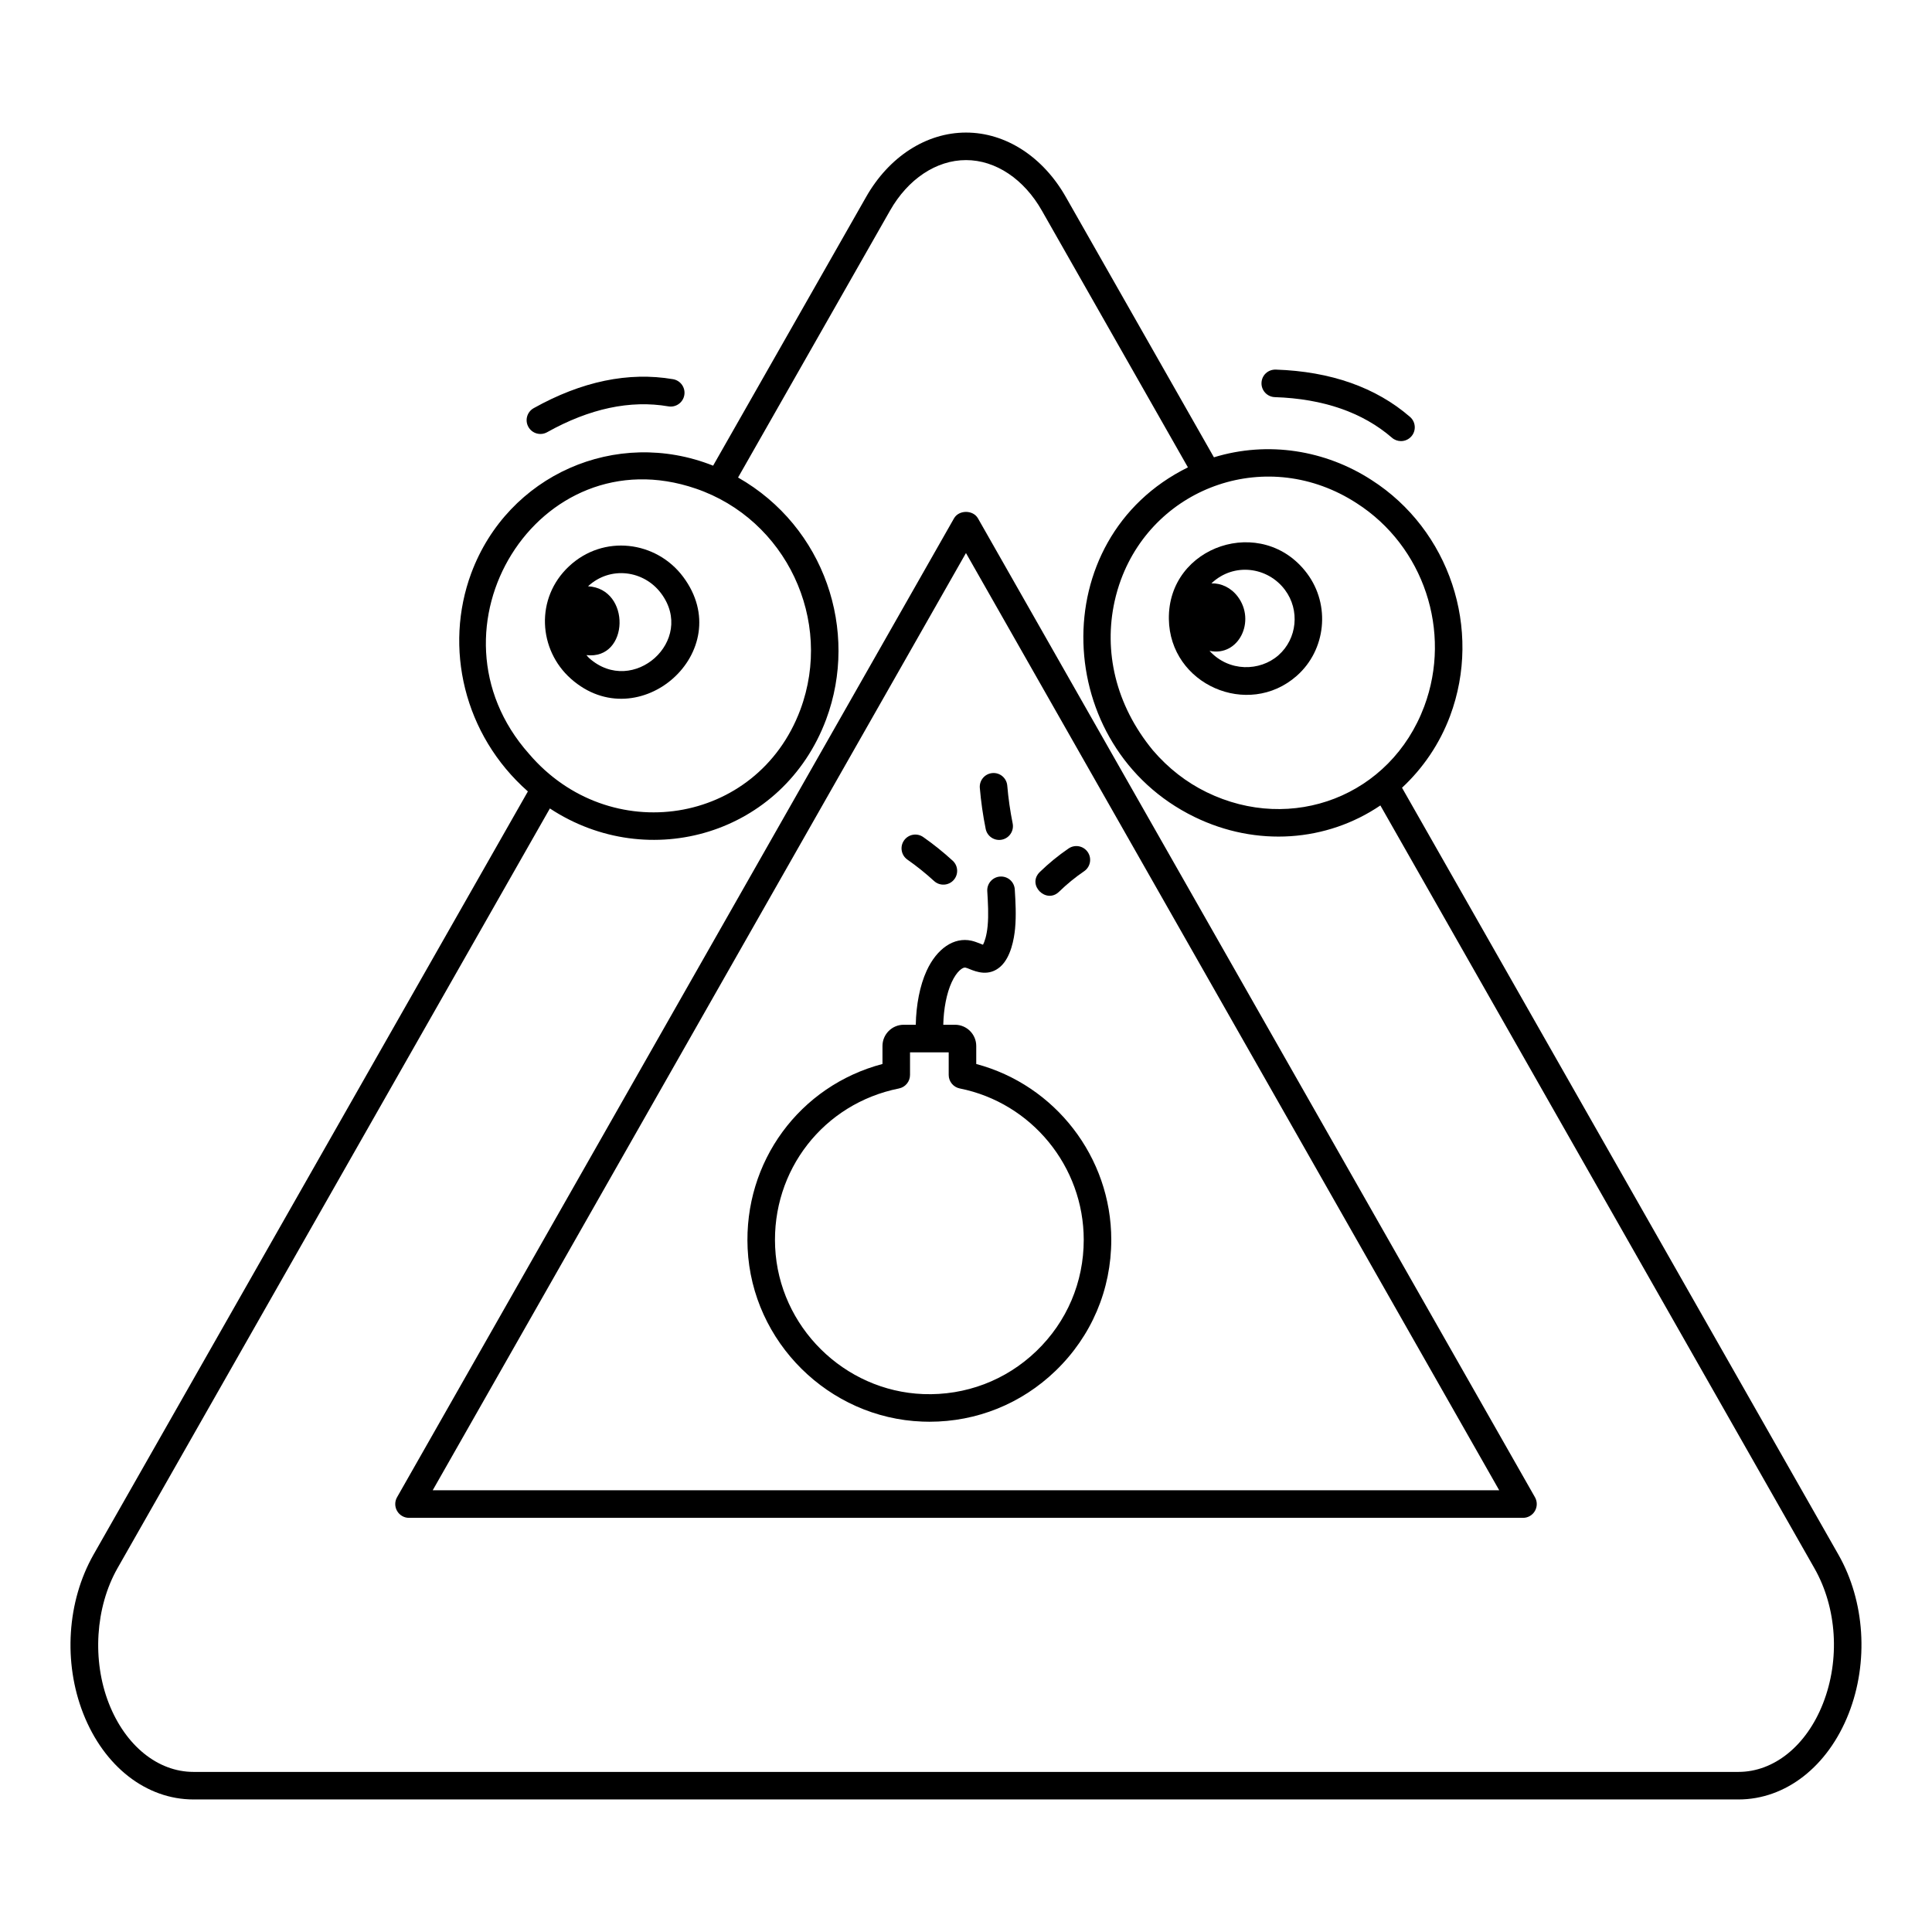 <?xml version="1.0" encoding="UTF-8"?>
<!-- Uploaded to: ICON Repo, www.svgrepo.com, Generator: ICON Repo Mixer Tools -->
<svg fill="#000000" width="800px" height="800px" version="1.1" viewBox="144 144 512 512" xmlns="http://www.w3.org/2000/svg">
 <g>
  <path d="m515.55 352.76c5.551-5.164 9.973-11.625 12.734-19.02 8.594-23.02-0.172-49.324-20.82-62.535-12.188-7.902-27.43-10.41-41.762-6.012l-39.227-68.953c-6.07-10.715-15.965-17.109-26.469-17.109-10.527 0-20.438 6.398-26.504 17.105l-40.52 71.172c-25.676-10.215-54.41 2.434-64.105 28.52-7.246 19.559-2.047 42.762 15.016 57.809l-115.13 202.29c-7 12.371-8.039 28.496-2.703 42.086 5.512 14.039 16.703 22.762 29.211 22.762h409.44c12.508 0 23.699-8.723 29.207-22.762 5.348-13.629 4.312-29.758-2.707-42.094zm-12.039-75.418c17.789 11.383 25.332 34.023 17.934 53.84-8.895 23.801-35.133 33.781-57.699 22.75-5.359-2.617-10.137-6.34-14.199-11.07-10.027-12.176-13.059-26.367-10.168-39.496 0.43-1.949 0.992-3.879 1.695-5.777 9.215-24.883 39.012-35.422 62.438-20.246zm-175.11-3.856c23.906 8.164 36.535 34.883 27.695 58.609-11.457 30.652-50.66 36.574-71.895 11.688-29.414-33.09 2.426-84.609 44.199-70.297zm298.71 321.96c-4.387 11.18-12.973 18.129-22.41 18.129h-409.43c-9.438 0-18.027-6.945-22.414-18.129-4.481-11.418-3.594-25.48 2.258-35.816l114.61-201.38c26.23 17.258 61.828 6.867 73.215-23.605 8.746-23.465-0.371-51.016-23.344-64.098l40.258-70.711c4.758-8.398 12.289-13.41 20.152-13.41 7.84 0 15.355 5.012 20.117 13.414l38.691 68.016c-38.352 18.918-36.07 74.199 1.719 92.633 16.461 8.039 35.082 6.598 49.281-3.039l115.04 202.18c5.957 10.469 6.824 24.191 2.258 35.816z"/>
  <path d="m403.17 281.37c-1.297-2.281-5.047-2.281-6.348 0l-147.6 259.42c-0.645 1.129-0.637 2.516 0.02 3.641 0.652 1.125 1.855 1.816 3.156 1.816h295.21c1.301 0 2.504-0.691 3.156-1.816 0.652-1.121 0.66-2.512 0.02-3.641zm-144.5 257.57 141.32-248.38 141.32 248.38z"/>
  <path d="m285.43 252.17c-1.758 0.984-2.391 3.207-1.402 4.969 0.984 1.754 3.203 2.387 4.969 1.402 11.23-6.281 22.043-8.586 32.137-6.848 1.98 0.34 3.875-0.996 4.215-2.981 0.344-1.988-0.992-3.875-2.981-4.219-11.785-2.019-24.215 0.559-36.938 7.676z"/>
  <path d="m478.31 245.47c-0.066 2.016 1.512 3.703 3.527 3.773 12.859 0.43 23.305 4.051 31.047 10.762 0.691 0.598 1.543 0.891 2.391 0.891 1.023 0 2.039-0.43 2.762-1.262 1.32-1.523 1.156-3.828-0.367-5.148-9.039-7.832-21.012-12.051-35.582-12.539-2.074-0.043-3.711 1.508-3.777 3.523z"/>
  <path d="m453.76 308.05c0.258 17.402 20.992 26.387 33.859 15.082 7.805-6.859 9.023-18.793 2.766-27.164-11.789-15.781-36.906-7.402-36.625 12.082zm30.777-7.711c3.992 5.344 3.231 12.945-1.734 17.309-4.902 4.309-13.145 4.473-18.266-1.168 7.731 1.641 12.371-7.918 7.461-14.398-1.801-2.379-4.402-3.555-6.949-3.481 0.02-0.02 0.031-0.039 0.051-0.059 5.859-5.519 14.836-4.367 19.438 1.797z"/>
  <path d="m295.3 323.88c17.996 15.961 44.434-7.356 29.742-27.016-7.113-9.516-21.117-11.375-30.289-2.75-8.961 8.426-8.102 22.094 0.547 29.766zm23.895-22.641c9.328 12.473-7.445 27.477-19.047 17.18-0.273-0.246-0.484-0.543-0.738-0.809 11.387 1.34 11.879-17.617 0.426-18.238 5.902-5.469 14.793-4.242 19.359 1.867z"/>
  <path d="m389.56 401.28c-1.789 3.902-2.773 9.047-2.871 14.293h-3.199c-3.102 0-5.625 2.523-5.625 5.625v4.769c-21.938 5.785-36.812 25.891-35.734 48.914 1.164 24.77 21.492 44.914 46.281 45.855 0.637 0.023 1.266 0.039 1.898 0.039 12.539 0 24.344-4.746 33.41-13.477 9.531-9.176 14.781-21.512 14.781-34.738 0-21.898-14.879-41.027-35.785-46.59v-4.773c0-3.102-2.523-5.625-5.625-5.625h-3.113c0.094-4.188 0.867-8.297 2.223-11.254 1.348-2.945 2.961-4.051 3.652-3.891 0.387 0.082 0.766 0.258 1.156 0.414 1.652 0.664 5.09 2.047 8.145-0.703 2.75-2.477 3.594-7.356 3.852-10.047 0.336-3.531 0.117-7.168-0.078-10.371-0.121-2.012-1.816-3.539-3.863-3.426-2.012 0.121-3.547 1.852-3.426 3.863 0.184 3.086 0.379 6.277 0.094 9.242-0.246 2.598-0.836 4.25-1.227 4.965-0.25-0.09-0.547-0.207-0.773-0.301-0.773-0.309-1.551-0.602-2.312-0.77-4.598-1.008-9.141 2.055-11.859 7.984zm8.789 31.172c19.035 3.801 32.852 20.672 32.852 40.113 0 11.223-4.453 21.691-12.539 29.477-8.086 7.781-18.777 11.824-29.973 11.406-21.031-0.801-38.277-17.891-39.266-38.902-0.961-20.398 12.84-38.102 32.805-42.09 1.707-0.344 2.938-1.84 2.938-3.578v-5.996h10.25v5.996c0 1.734 1.227 3.231 2.934 3.574z"/>
  <path d="m391.54 377.48c1.492 1.367 3.801 1.254 5.16-0.227 1.359-1.488 1.258-3.797-0.227-5.156-2.469-2.262-5.098-4.371-7.809-6.269-1.652-1.156-3.926-0.754-5.086 0.898-1.156 1.652-0.754 3.93 0.898 5.086 2.453 1.711 4.828 3.621 7.062 5.668z"/>
  <path d="m409.51 366.52c1.977-0.398 3.254-2.328 2.856-4.305-0.664-3.285-1.145-6.652-1.43-10.016-0.172-2.008-1.926-3.5-3.945-3.328-2.008 0.168-3.5 1.938-3.328 3.945 0.309 3.637 0.832 7.289 1.551 10.844 0.395 1.992 2.336 3.258 4.297 2.859z"/>
  <path d="m424.66 380.32c2.062-2.008 4.301-3.836 6.644-5.434 1.668-1.137 2.098-3.406 0.961-5.074-1.137-1.664-3.406-2.098-5.074-0.961-2.695 1.836-5.262 3.934-7.625 6.234-3.508 3.418 1.688 8.555 5.094 5.234z"/>
 </g>
</svg>
